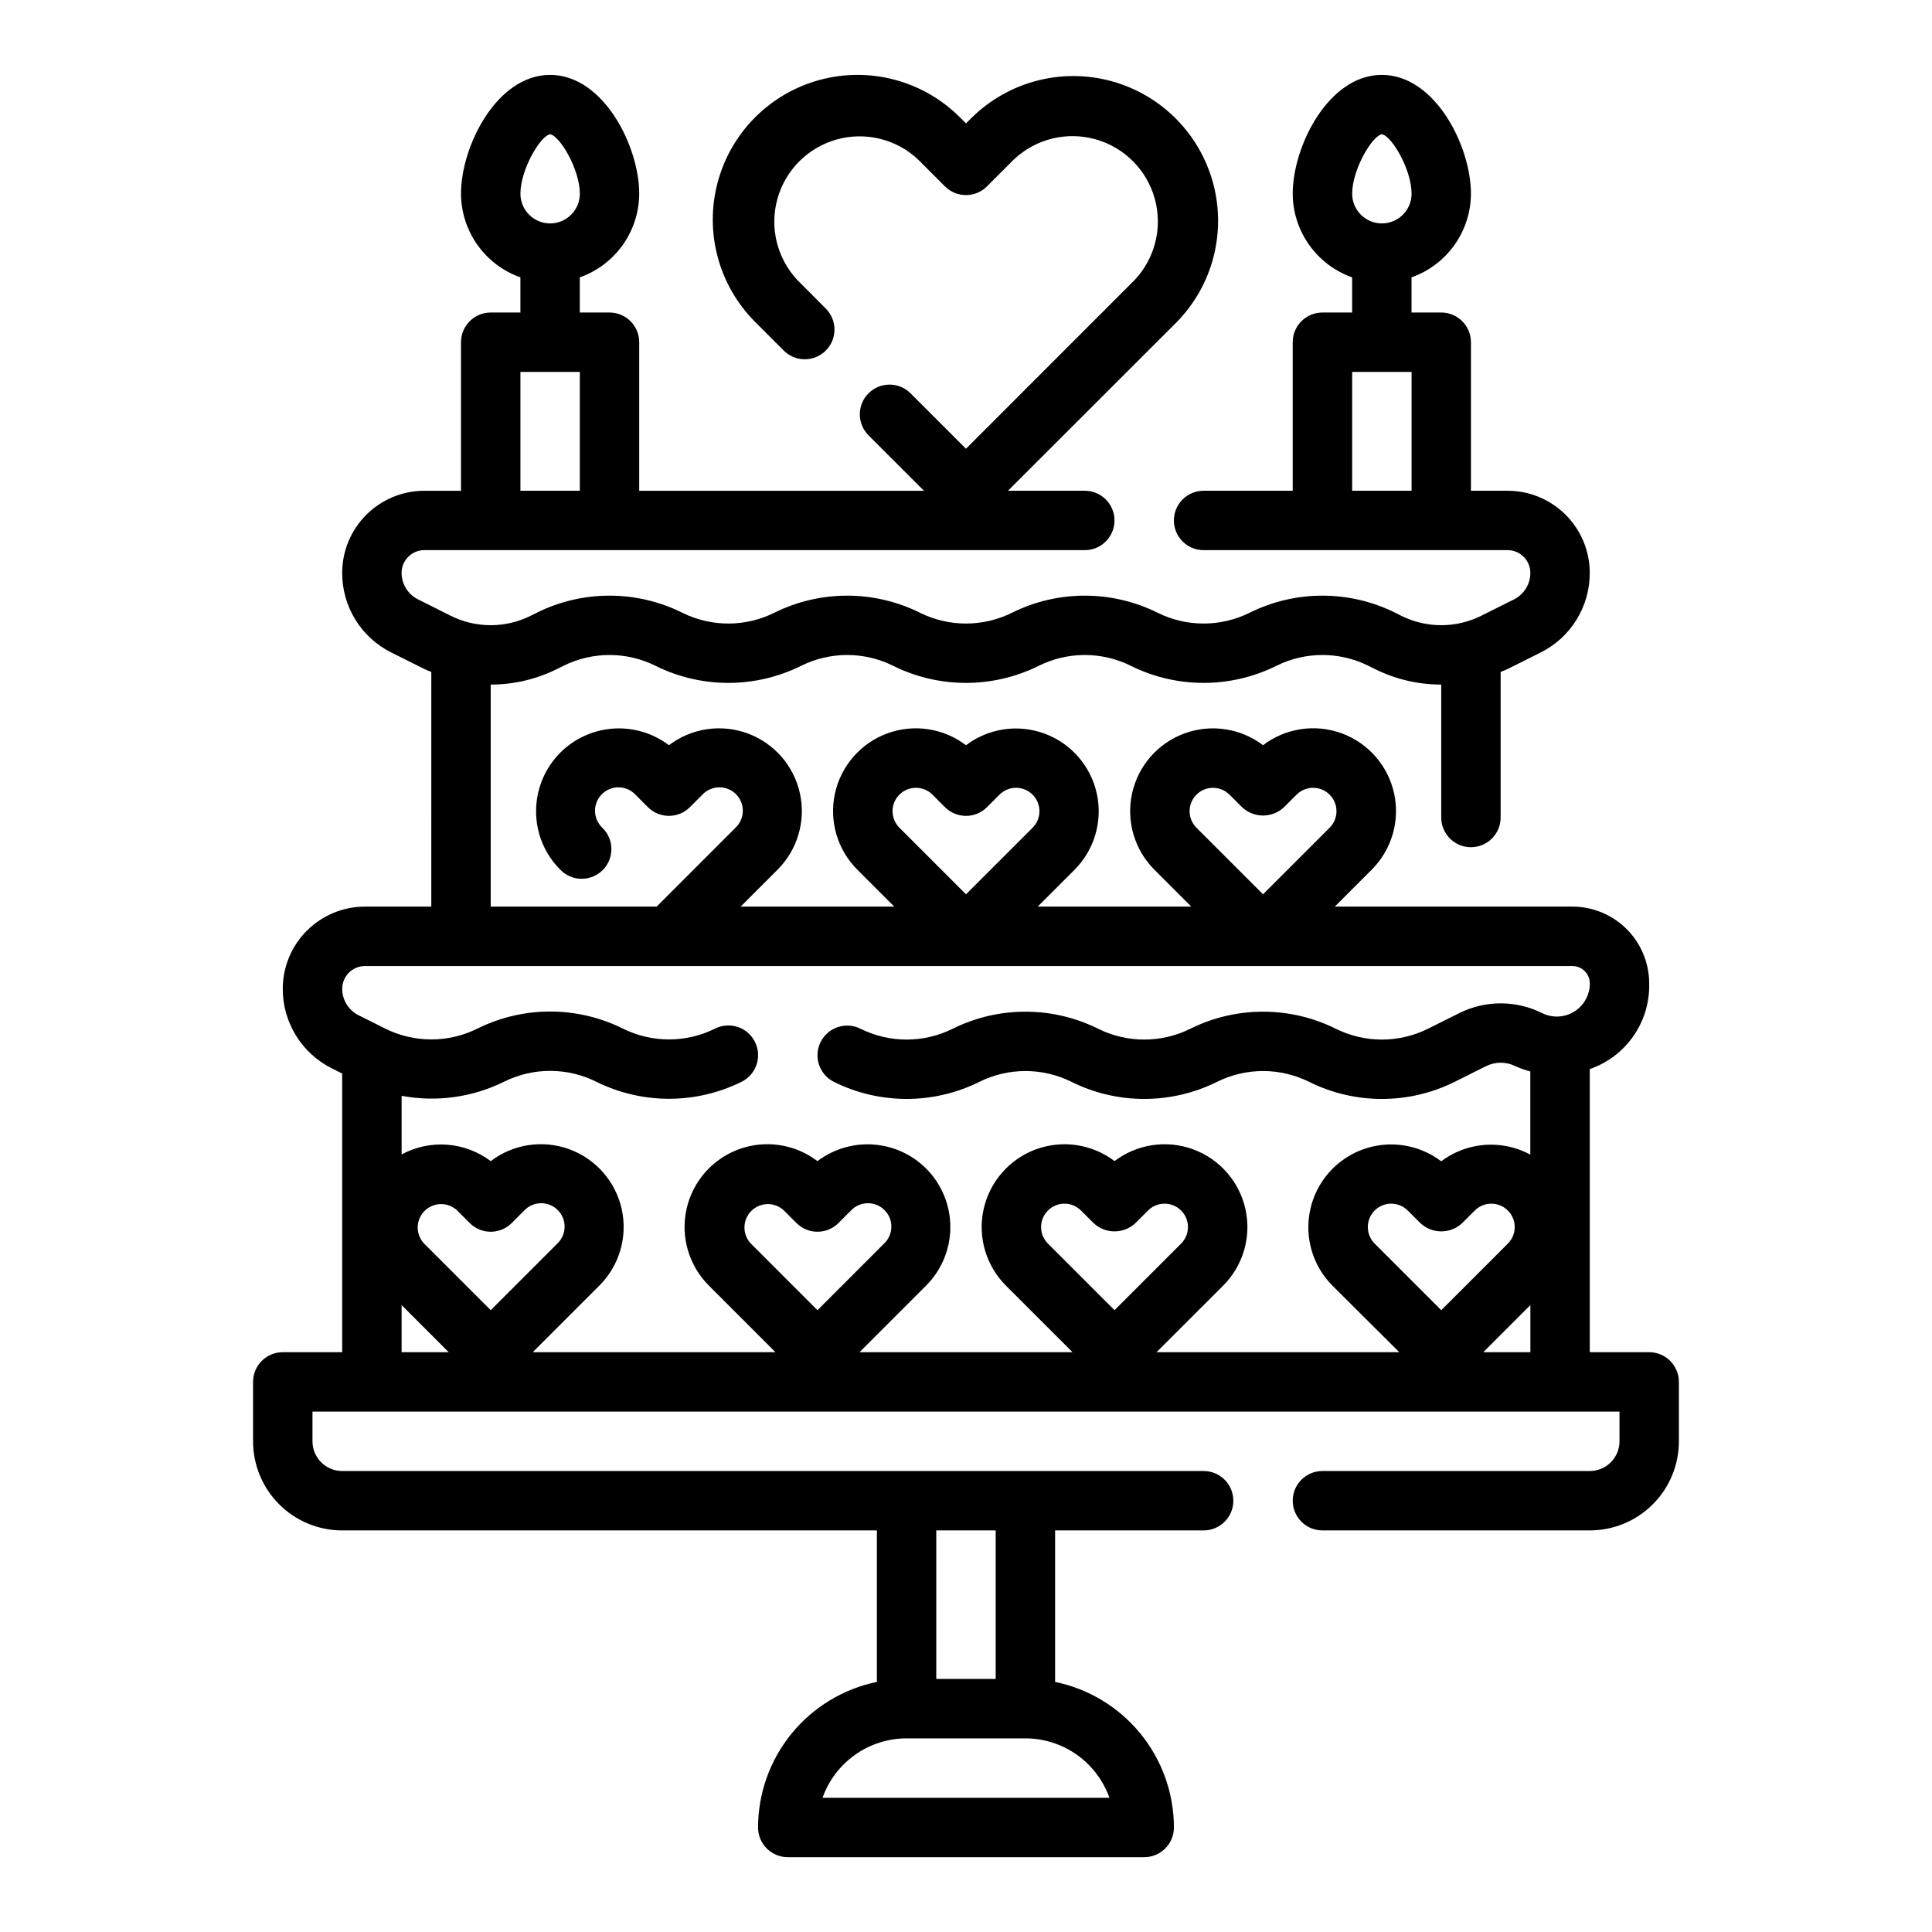 <?xml version="1.0" encoding="UTF-8"?>
<!-- Uploaded to: ICON Repo, www.iconrepo.com, Generator: ICON Repo Mixer Tools -->
<svg fill="#000000" width="800px" height="800px" version="1.1" viewBox="144 144 512 512" xmlns="http://www.w3.org/2000/svg">
 <path d="m581.05 502.34h-15.742v-75.023c4.699-1.621 8.758-4.699 11.59-8.785 2.832-4.086 4.285-8.969 4.152-13.938-0.008-5.394-2.152-10.562-5.965-14.375s-8.984-5.957-14.375-5.961h-62.977l9.777-9.777c5.305-5.293 7.543-12.926 5.938-20.242-1.609-7.32-6.84-13.312-13.871-15.898-7.035-2.582-14.902-1.398-20.863 3.141-5.965-4.523-13.82-5.695-20.844-3.109-7.023 2.586-12.246 8.57-13.855 15.883-1.605 7.309 0.621 14.934 5.91 20.227l9.785 9.777h-40.707l9.777-9.777c5.273-5.297 7.488-12.914 5.875-20.211-1.609-7.301-6.824-13.277-13.84-15.863-7.012-2.586-14.859-1.422-20.82 3.082-5.961-4.535-13.824-5.715-20.855-3.133-7.027 2.586-12.254 8.574-13.859 15.891-1.605 7.316 0.629 14.945 5.934 20.234l9.777 9.777h-40.715l9.777-9.777c5.301-5.289 7.539-12.918 5.934-20.234-1.605-7.316-6.832-13.305-13.859-15.891-7.031-2.582-14.895-1.402-20.855 3.133-4.359-3.309-9.801-4.867-15.254-4.371-5.453 0.496-10.523 3.016-14.215 7.059s-5.734 9.324-5.734 14.797c-0.02 5.82 2.293 11.406 6.426 15.508 1.465 1.52 3.481 2.387 5.594 2.402 2.109 0.02 4.141-0.812 5.633-2.305 1.492-1.492 2.324-3.523 2.305-5.633-0.016-2.113-0.883-4.129-2.402-5.594-1.215-1.152-1.914-2.746-1.934-4.422-0.023-1.672 0.633-3.285 1.816-4.469 1.184-1.184 2.793-1.84 4.469-1.816 1.672 0.023 3.266 0.723 4.418 1.938l3.312 3.32c3.074 3.074 8.059 3.074 11.133 0l3.312-3.32c1.152-1.215 2.746-1.914 4.422-1.938 1.672-0.023 3.285 0.633 4.469 1.816 1.184 1.184 1.84 2.797 1.816 4.469-0.023 1.676-0.723 3.269-1.938 4.422l-20.906 20.906h-43.973v-58.844c6.109 0.008 12.133-1.406 17.602-4.133l1.66-0.828v0.004c7.699-3.836 16.75-3.836 24.449 0 12.137 6.019 26.391 6.019 38.527 0 7.699-3.836 16.75-3.836 24.449 0 12.137 6.019 26.391 6.019 38.527 0 7.699-3.836 16.75-3.836 24.449 0 12.137 6.019 26.391 6.019 38.527 0 7.699-3.836 16.75-3.836 24.449 0l1.66 0.828v-0.004c5.469 2.727 11.496 4.141 17.602 4.133v35.227c0 4.348 3.527 7.875 7.875 7.875 4.348 0 7.871-3.527 7.871-7.875v-38.57c0.621-0.27 1.25-0.488 1.859-0.789l8.707-4.352h-0.004c3.934-1.949 7.238-4.961 9.547-8.695 2.305-3.734 3.519-8.039 3.508-12.426-0.008-5.769-2.301-11.301-6.383-15.379-4.078-4.078-9.609-6.375-15.375-6.379h-9.73v-39.359c0-2.09-0.832-4.09-2.309-5.566-1.477-1.477-3.477-2.309-5.566-2.309h-7.871v-9.32c4.59-1.621 8.566-4.621 11.383-8.59 2.82-3.969 4.344-8.711 4.363-13.578 0-12.531-9.445-31.488-23.617-31.488-14.168 0-23.617 18.957-23.617 31.488 0.02 4.867 1.543 9.609 4.363 13.578 2.816 3.969 6.793 6.969 11.383 8.59v9.32h-7.875c-4.348 0-7.871 3.527-7.871 7.875v39.359h-23.613c-4.348 0-7.875 3.523-7.875 7.871 0 4.348 3.527 7.871 7.875 7.871h80.578c3.316 0.004 6.008 2.695 6.012 6.016 0.012 2.984-1.68 5.715-4.352 7.039l-8.699 4.352c-6.656 3.305-14.473 3.305-21.129 0l-1.66-0.836c-12.137-6.019-26.391-6.019-38.527 0-7.699 3.836-16.75 3.836-24.449 0-12.137-6.019-26.391-6.019-38.527 0-7.699 3.836-16.75 3.836-24.449 0-12.137-6.019-26.391-6.019-38.527 0-7.699 3.836-16.75 3.836-24.449 0-12.137-6.019-26.391-6.019-38.527 0l-1.66 0.836c-6.652 3.305-14.473 3.305-21.129 0l-8.66-4.352h0.004c-2.691-1.316-4.394-4.047-4.394-7.039 0.004-3.32 2.695-6.012 6.016-6.016h175.04c4.348 0 7.871-3.523 7.871-7.871 0-4.348-3.523-7.871-7.871-7.871h-20.359l44.762-44.73c9.504-9.727 13.148-23.758 9.578-36.879s-13.824-23.375-26.945-26.945c-13.121-3.57-27.152 0.074-36.879 9.578l-1.645 1.621-1.621-1.621h-0.004c-9.688-9.688-23.812-13.473-37.047-9.922-13.234 3.547-23.574 13.887-27.121 27.121-3.543 13.238 0.242 27.359 9.93 37.047l7.676 7.676c3.09 2.984 8 2.941 11.035-0.094 3.039-3.039 3.082-7.949 0.098-11.035l-7.676-7.707c-5.375-5.777-7.356-13.934-5.219-21.531 2.133-7.594 8.07-13.531 15.668-15.66s15.758-0.145 21.527 5.238l7.188 7.188c3.074 3.07 8.055 3.07 11.129 0l7.188-7.188c5.766-5.418 13.941-7.43 21.559-5.305 7.621 2.125 13.578 8.074 15.707 15.691 2.133 7.617 0.129 15.797-5.281 21.566l-44.734 44.758-14.793-14.793v0.004c-3.09-2.984-8-2.941-11.035 0.094-3.035 3.039-3.078 7.945-0.098 11.035l14.793 14.793h-75.461v-39.359c0-2.09-0.828-4.09-2.305-5.566-1.477-1.477-3.481-2.309-5.566-2.309h-7.871v-9.32c4.586-1.621 8.562-4.621 11.379-8.59 2.82-3.969 4.344-8.711 4.363-13.578 0-12.531-9.445-31.488-23.617-31.488-14.168 0-23.617 18.957-23.617 31.488h0.004c0.02 4.867 1.543 9.609 4.359 13.578 2.82 3.969 6.793 6.969 11.383 8.59v9.32h-7.871c-4.348 0-7.871 3.527-7.871 7.875v39.359h-9.73c-5.769 0.004-11.301 2.301-15.379 6.379s-6.375 9.609-6.379 15.379c-0.016 4.387 1.199 8.691 3.504 12.426 2.309 3.734 5.613 6.746 9.547 8.695l8.707 4.352c0.605 0.309 1.234 0.527 1.859 0.789l-0.004 62.188h-17.602c-5.769 0.008-11.297 2.301-15.379 6.379-4.078 4.082-6.371 9.609-6.379 15.379-0.016 4.391 1.199 8.695 3.508 12.426 2.305 3.734 5.613 6.746 9.543 8.695l2.691 1.348 0.004 73.855h-15.746c-4.348 0-7.871 3.523-7.871 7.871v15.742c0 6.266 2.488 12.273 6.918 16.699 4.426 4.43 10.434 6.918 16.699 6.918h141.7v40.148c-8.883 1.828-16.867 6.66-22.602 13.688-5.738 7.027-8.875 15.816-8.887 24.887 0 2.086 0.828 4.09 2.305 5.566 1.477 1.473 3.481 2.305 5.566 2.305h94.465c2.09 0 4.09-0.832 5.566-2.305 1.477-1.477 2.305-3.481 2.305-5.566-0.012-9.07-3.148-17.859-8.883-24.887-5.738-7.027-13.719-11.859-22.605-13.688v-40.148h39.363c4.348 0 7.871-3.523 7.871-7.871 0-4.348-3.523-7.871-7.871-7.871h-228.29c-4.348 0-7.875-3.527-7.875-7.875v-7.871h346.37v7.871c0 2.09-0.828 4.09-2.305 5.566-1.477 1.477-3.481 2.309-5.566 2.309h-70.852c-4.348 0-7.871 3.523-7.871 7.871 0 4.348 3.523 7.871 7.871 7.871h70.852c6.262 0 12.27-2.488 16.699-6.918 4.426-4.426 6.914-10.434 6.914-16.699v-15.742c0-2.09-0.828-4.09-2.305-5.566-1.477-1.477-3.477-2.305-5.566-2.305zm-119.98-147.75c2.422-2.41 6.34-2.41 8.762 0l3.312 3.312c3.129 2.961 8.02 2.961 11.148 0l3.305-3.305c1.164-1.164 2.738-1.816 4.383-1.82 1.645 0 3.219 0.652 4.383 1.816 2.422 2.418 2.426 6.344 0.004 8.766l-17.648 17.641-17.641-17.641c-2.422-2.422-2.426-6.348-0.008-8.77zm-78.719 0h-0.004c2.426-2.418 6.348-2.418 8.77 0l3.312 3.32h0.004c3.074 3.074 8.055 3.074 11.129 0l3.32-3.32h0.004c1.164-1.164 2.738-1.816 4.383-1.816 1.645 0.004 3.219 0.656 4.383 1.82 2.418 2.422 2.418 6.344-0.004 8.766l-17.648 17.641-17.648-17.648h-0.004c-2.414-2.426-2.414-6.348 0-8.77zm127.86-175c2.543 0.34 7.871 9.289 7.871 15.742 0 4.348-3.523 7.875-7.871 7.875-4.348 0-7.871-3.527-7.871-7.875 0-6.453 5.352-15.402 7.871-15.742zm-7.871 94.465v-31.488h15.742v31.488zm-212.55-94.465c2.543 0.34 7.871 9.289 7.871 15.742h0.004c0 4.348-3.527 7.875-7.875 7.875-4.348 0-7.871-3.527-7.871-7.875 0-6.453 5.352-15.402 7.871-15.742zm-7.871 62.977h15.742v31.488h-15.742zm156.09 377.86h-76.027c1.633-4.602 4.652-8.582 8.641-11.402 3.984-2.816 8.746-4.336 13.629-4.34h31.488c4.883 0.004 9.645 1.523 13.633 4.34 3.984 2.82 7.004 6.801 8.637 11.402zm-30.141-70.848v39.359h-15.746v-39.359zm141.7-59.711v12.48h-12.484zm-23.617 1.348-17.641-17.641c-2.422-2.418-2.43-6.34-0.012-8.766 2.418-2.422 6.344-2.43 8.766-0.012l3.312 3.312h0.004c3.125 2.961 8.02 2.961 11.145 0l3.305-3.305h0.004c1.16-1.164 2.738-1.816 4.379-1.816 1.645 0 3.223 0.652 4.387 1.812 2.422 2.418 2.422 6.344 0.004 8.766zm-285.25-91.203h320.02c2.535 0 4.594 2.051 4.598 4.59 0.016 3.039-1.547 5.871-4.129 7.477-2.582 1.605-5.812 1.754-8.531 0.395-6.902-3.434-15.012-3.434-21.914 0l-8.305 4.148c-7.699 3.832-16.754 3.832-24.453 0-12.137-6.023-26.387-6.023-38.523 0-7.699 3.832-16.754 3.832-24.453 0-12.133-6.023-26.387-6.023-38.523 0-7.699 3.832-16.754 3.832-24.453 0-3.891-1.945-8.617-0.367-10.562 3.527-1.941 3.891-0.363 8.621 3.527 10.562 12.137 6.023 26.391 6.023 38.523 0 7.699-3.832 16.754-3.832 24.453 0 12.137 6.023 26.391 6.023 38.523 0 7.699-3.832 16.754-3.832 24.453 0 12.133 6.027 26.391 6.027 38.523 0l8.312-4.156c2.465-1.234 5.363-1.234 7.824 0 1.273 0.574 2.59 1.035 3.938 1.387v22.043-0.004c-3.691-1.992-7.879-2.887-12.066-2.574-4.184 0.312-8.191 1.82-11.551 4.34-5.961-4.523-13.82-5.695-20.844-3.113-7.023 2.586-12.246 8.574-13.852 15.883-1.609 7.309 0.617 14.934 5.91 20.23l17.68 17.602h-64.332l17.656-17.648h0.004c5.289-5.297 7.516-12.922 5.91-20.23-1.609-7.309-6.832-13.297-13.855-15.883-7.023-2.582-14.883-1.41-20.844 3.113-5.965-4.523-13.82-5.695-20.844-3.113-7.023 2.586-12.246 8.574-13.855 15.883-1.609 7.309 0.621 14.934 5.91 20.23l17.656 17.648h-56.457l17.648-17.648c4.113-4.117 6.426-9.699 6.426-15.516 0-5.82-2.312-11.402-6.426-15.52-3.754-3.742-8.734-6-14.023-6.359-5.289-0.359-10.527 1.203-14.758 4.402-5.957-4.535-13.82-5.719-20.852-3.137-7.031 2.586-12.258 8.578-13.863 15.891-1.605 7.316 0.633 14.945 5.938 20.238l17.648 17.648h-64.332l17.648-17.648h0.004c5.301-5.293 7.539-12.922 5.934-20.238-1.605-7.312-6.832-13.305-13.863-15.891-7.031-2.582-14.891-1.398-20.852 3.137-3.356-2.523-7.363-4.031-11.551-4.348-4.184-0.312-8.371 0.582-12.066 2.574v-15.531c9.211 1.727 18.73 0.418 27.137-3.731 7.699-3.836 16.75-3.836 24.449 0 12.137 6.023 26.391 6.023 38.527 0 3.891-1.945 5.469-6.672 3.523-10.562-1.941-3.894-6.672-5.473-10.562-3.527-7.699 3.832-16.75 3.832-24.449 0-12.137-6.023-26.391-6.023-38.527 0-7.699 3.832-16.75 3.832-24.449 0l-7.039-3.519c-2.676-1.324-4.363-4.055-4.352-7.039 0.004-3.32 2.691-6.008 6.012-6.012zm198.66 91.203-17.641-17.641c-2.426-2.418-2.43-6.34-0.012-8.766 2.414-2.422 6.34-2.43 8.766-0.012l3.312 3.312c3.125 2.961 8.02 2.961 11.148 0l3.305-3.305c1.16-1.164 2.738-1.816 4.383-1.816 1.645 0 3.219 0.652 4.383 1.812 2.422 2.418 2.422 6.344 0.004 8.766zm-78.719 0-17.648-17.648h-0.004c-2.312-2.441-2.258-6.277 0.117-8.652 2.375-2.379 6.215-2.43 8.652-0.117l3.312 3.32h0.004c3.074 3.074 8.055 3.074 11.129 0l3.312-3.32h0.004c1.148-1.215 2.742-1.914 4.418-1.934 1.672-0.023 3.285 0.633 4.469 1.816 1.184 1.184 1.84 2.793 1.816 4.469-0.023 1.672-0.719 3.266-1.934 4.418zm-86.594 0-17.648-17.648c-2.312-2.441-2.262-6.277 0.113-8.652 2.379-2.379 6.215-2.43 8.656-0.117l3.312 3.32c3.074 3.074 8.059 3.074 11.133 0l3.312-3.32c1.152-1.215 2.746-1.914 4.418-1.934 1.676-0.023 3.285 0.633 4.469 1.816 1.184 1.184 1.84 2.793 1.816 4.469-0.02 1.672-0.719 3.266-1.934 4.418zm-23.617-1.355 12.484 12.488h-12.484z"/>
</svg>